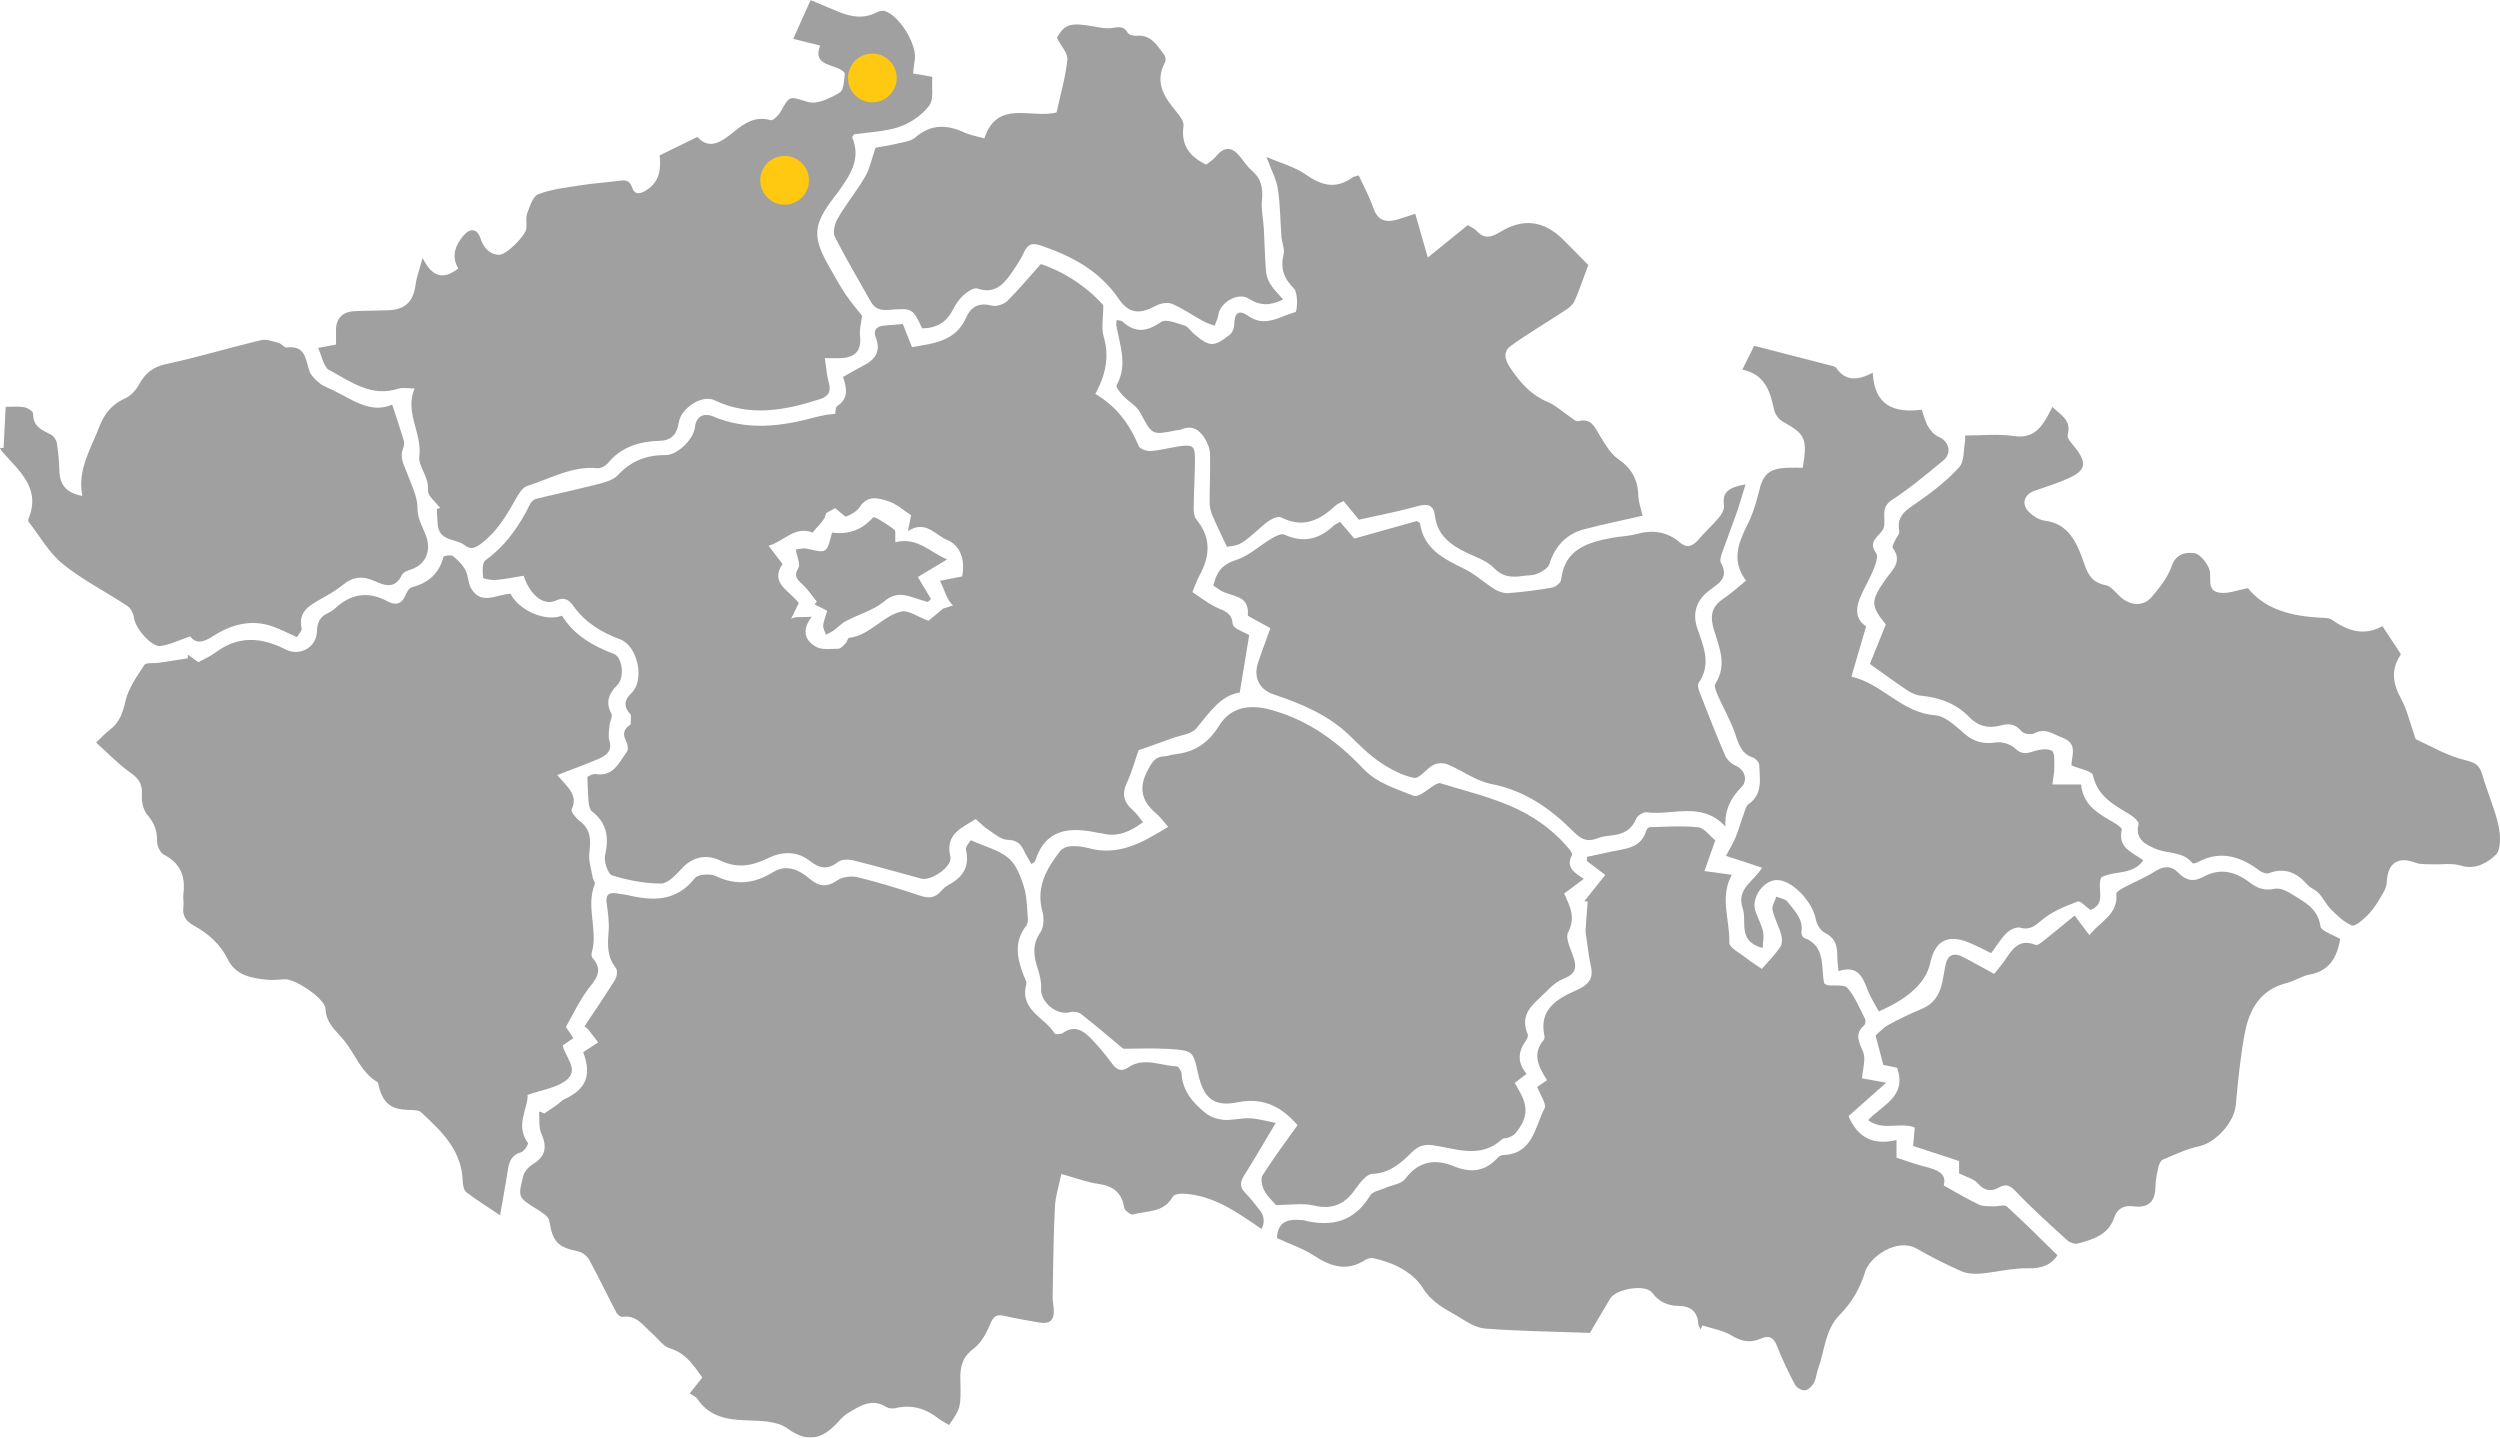 <svg width="513" height="295" viewBox="0 0 513 295" fill="none" xmlns="http://www.w3.org/2000/svg">
<g opacity="0.6" clip-path="url(#clip0_204_85)">
<path d="M255.532 244.786C254.397 243.632 254.419 242.606 255.252 241.285C257.363 237.912 259.361 234.472 261.783 230.423C260.103 230.104 258.317 229.573 256.5 229.474C254.73 229.375 252.921 229.914 251.158 229.793C249.894 229.702 248.456 229.254 247.487 228.479C244.876 226.398 242.659 223.96 242.455 220.291C242.424 219.759 241.804 218.825 241.441 218.81C238.141 218.711 234.774 216.843 231.535 219.022C230.165 219.942 229.204 219.623 228.235 218.309C226.949 216.562 225.571 214.86 224.058 213.296C222.446 211.632 220.667 210.181 218.155 211.936C217.723 212.24 216.566 212.301 216.414 212.065C214.386 208.761 209.164 207.288 210.602 201.948C210.746 201.424 210.262 200.71 210.027 200.102C208.703 196.646 208.014 193.236 210.572 189.97C210.875 189.583 210.958 188.914 210.913 188.398C210.716 186.225 210.738 183.969 210.095 181.926C209.429 179.822 208.529 177.399 206.939 176.078C204.942 174.414 202.134 173.731 199.198 172.409C199.001 172.774 198.063 173.716 198.221 174.399C199.031 177.931 197.51 180.065 194.574 181.622C194.006 181.926 193.507 182.42 193.068 182.906C191.842 184.288 190.533 184.372 188.792 183.787C184.6 182.374 180.354 181.083 176.056 180.027C174.754 179.708 172.907 179.898 171.848 180.627C169.676 182.131 168.049 181.957 166.127 180.316C163.94 178.448 161.374 177.278 158.605 178.979C154.79 181.326 151.082 181.774 146.928 179.784C145.755 179.222 143.227 179.374 142.584 180.195C138.8 184.995 134.04 184.926 128.863 183.696C128.129 183.521 127.373 183.468 126.631 183.331C124.837 183.02 124.224 183.696 124.504 185.534C124.784 187.38 125.034 189.294 124.89 191.14C124.671 193.828 124.55 196.335 126.381 198.629C126.76 199.107 126.601 200.414 126.207 201.044C124.202 204.287 122.037 207.432 119.926 210.614C120.153 210.774 120.38 210.933 120.599 211.1C121.281 211.989 121.962 212.878 122.741 213.888C121.659 214.594 120.652 215.255 119.676 215.901C121.447 220.686 120.282 223.496 115.832 225.547C115.264 225.805 114.825 226.345 114.296 226.717C113.44 227.324 112.57 227.902 111.7 228.486C111.337 228.342 110.981 228.198 110.618 228.061C110.746 229.588 110.504 231.282 111.087 232.611C112.351 235.474 111.904 237.35 109.286 238.93C108.453 239.431 107.613 240.404 107.379 241.315C106.228 245.736 106.327 245.721 110.239 248.166C111.2 248.766 112.563 249.594 112.706 250.483C113.41 254.805 114.379 255.898 118.7 256.802C119.532 256.977 120.494 257.752 120.91 258.511C122.847 262.066 124.588 265.719 126.464 269.312C126.684 269.737 127.342 270.277 127.713 270.216C130.559 269.768 131.913 271.948 133.654 273.459C134.933 274.568 136.03 276.254 137.506 276.695C140.828 277.697 142.349 280.249 144.112 282.665C143.257 283.743 142.523 284.678 141.539 285.923C142.152 286.349 142.773 286.577 143.068 287.025C145.49 290.648 149.054 291.316 153.095 291.453C155.979 291.544 159.46 291.567 161.579 293.116C166.18 296.489 169.214 294.932 172.332 291.407C172.832 290.845 173.415 290.313 174.05 289.934C176.464 288.506 178.841 286.842 181.822 288.696C182.322 289.007 183.131 289.098 183.722 288.954C187.105 288.134 190.003 289.045 192.667 291.141C193.302 291.643 194.059 291.992 194.748 292.41C197.109 288.961 197.223 288.961 197.064 282.931C196.996 280.265 197.593 278.373 199.856 276.672C201.377 275.533 202.429 273.52 203.193 271.689C203.837 270.14 204.457 269.623 206.084 270.011C208.377 270.558 210.716 270.915 213.039 271.348C215.43 271.796 216.376 270.975 216.225 268.56C216.172 267.717 215.983 266.874 215.998 266.038C216.119 259.916 216.165 253.787 216.467 247.665C216.573 245.455 217.307 243.267 217.784 240.905C220.841 241.748 223.081 242.614 225.397 242.941C228.402 243.358 230.165 244.688 230.679 247.779C230.778 248.371 231.996 249.336 232.443 249.214C235.326 248.417 238.815 248.911 240.646 245.553C240.903 245.083 242.099 244.908 242.841 244.946C249.129 245.272 253.95 248.842 258.869 252.192C259.58 250.799 259.439 249.485 258.445 248.25C257.492 247.073 256.591 245.85 255.532 244.771V244.786Z" fill="#606060"/>
<path d="M108.325 234.548C105.638 230.849 108.415 227.355 108.257 224.674C111.253 223.626 113.985 223.261 115.968 221.841C119.147 219.562 115.915 216.972 115.476 214.519C116.218 214.01 116.891 213.539 117.656 213.015C117.02 212.073 116.468 211.245 116.119 210.729C117.678 208.002 118.874 205.381 120.554 203.141C122.143 201.029 123.96 199.275 121.621 196.624C121.409 196.381 121.326 195.857 121.417 195.538C122.787 190.889 120.145 186.051 122.06 181.418C122.189 181.099 121.72 180.575 121.636 180.126C121.349 178.433 120.736 176.678 120.932 175.03C121.243 172.447 121.303 170.222 118.965 168.475C118.201 167.905 117.096 166.546 117.3 166.098C118.708 163.067 116.437 161.563 114.356 159.034C117.376 157.864 120.085 156.884 122.741 155.753C124.33 155.077 125.685 154.188 125.042 151.955C124.769 150.998 124.981 149.874 125.072 148.833C125.14 148.028 125.761 147.025 125.466 146.471C124.187 144.063 124.906 142.354 126.684 140.546C128.243 138.967 127.706 134.842 125.957 134.181C121.629 132.541 117.769 130.323 115.317 126.343C111.904 127.657 106.455 125.249 104.768 121.839C101.847 121.968 98.782 124.269 96.686 120.768C96.027 119.667 96.126 118.117 95.505 116.978C94.9 115.861 93.923 114.881 92.917 114.099C92.523 113.795 91.055 114.046 90.995 114.281C90.094 117.722 87.884 119.621 84.524 120.494C83.949 120.646 83.442 121.565 83.154 122.241C82.352 124.102 81.035 124.209 79.522 123.396C75.556 121.254 72.007 121.808 68.746 124.847C68.337 125.226 67.837 125.553 67.33 125.781C65.681 126.525 65.09 127.695 65.037 129.571C64.947 132.867 61.511 134.751 58.582 133.255C53.701 130.764 48.964 130.376 44.309 133.832C43.197 134.66 41.895 135.222 40.715 135.883C39.905 135.306 39.216 134.819 38.535 134.333C38.535 134.584 38.535 134.842 38.543 135.093C36.53 135.404 34.509 135.716 32.496 136.012C31.505 136.156 29.969 135.913 29.613 136.46C28.084 138.784 26.366 141.207 25.753 143.835C25.186 146.266 24.543 148.256 22.529 149.752C21.637 150.413 20.895 151.271 19.73 152.38C22.174 154.56 24.316 156.839 26.82 158.593C28.606 159.839 29.257 161.047 29.106 163.196C29.008 164.533 29.424 166.257 30.264 167.237C31.671 168.87 32.269 170.48 32.231 172.614C32.216 173.549 32.859 174.977 33.616 175.364C37.029 177.126 38.104 179.838 37.627 183.461C37.514 184.296 37.763 185.185 37.635 186.013C37.362 187.881 38.134 189.028 39.731 189.909C42.667 191.535 45.172 193.669 46.686 196.76C48.404 200.27 51.688 200.725 55.003 201.059C56.123 201.173 57.265 200.984 58.401 200.938C60.603 200.854 66.702 204.903 66.793 207.007C66.922 210.068 69.01 211.511 70.653 213.554C72.9 216.357 74.081 220.003 77.388 222.008C77.691 222.19 77.698 222.874 77.834 223.329C78.788 226.504 80.385 227.659 83.79 227.758C84.691 227.78 85.886 227.735 86.446 228.259C90.601 232.14 94.778 236.052 94.945 242.394C94.968 243.176 95.195 244.262 95.724 244.673C97.783 246.252 100 247.62 102.619 249.374C103.216 245.933 103.754 243.078 104.185 240.214C104.45 238.429 104.927 237.001 106.947 236.424C107.568 236.249 108.476 234.768 108.332 234.563L108.325 234.548Z" fill="#606060"/>
<path d="M409.058 247.544C408.044 247.49 406.916 247.589 406.054 247.179C403.776 246.1 401.611 244.786 398.857 243.267C399.545 240.708 397.381 240.001 394.944 239.386C392.961 238.877 391.032 238.156 389.162 237.556V233.932C384.448 235.079 381.178 233.462 379.324 229.026C381.693 226.922 384.092 224.795 387.043 222.175C384.66 221.742 383.237 221.484 382.087 221.271C382.223 219.319 382.912 217.336 382.321 215.878C381.489 213.835 380.467 212.217 382.526 210.402C382.783 210.174 382.881 209.43 382.715 209.103C381.602 206.915 380.656 204.561 379.105 202.73C378.454 201.963 376.464 202.343 375.087 202.168C374.829 202.138 374.595 201.94 374.33 201.811C374.262 201.416 374.178 201.044 374.141 200.68C373.8 197.467 374.186 193.92 370.19 192.446C369.895 192.34 369.592 191.641 369.645 191.276C370.077 188.55 368.2 186.879 366.807 185.048C366.353 184.456 365.294 184.327 364.507 183.985C364.219 184.896 363.546 185.891 363.72 186.696C364.098 188.436 365.014 190.053 365.498 191.785C365.718 192.575 365.733 193.722 365.309 194.337C364.212 195.932 362.812 197.322 361.525 198.819C360.322 197.998 359.346 197.406 358.468 196.7C357.166 195.651 354.828 194.482 354.858 193.418C354.994 188.8 352.815 184.045 355.38 179.519C353.534 179.268 351.702 179.01 349.75 178.744C350.537 176.518 351.218 174.582 351.975 172.432C350.787 171.475 349.704 169.895 348.471 169.758C345.202 169.401 341.864 169.66 338.557 169.728C338.292 169.728 337.899 170.153 337.808 170.457C336.718 174.141 333.472 174.133 330.581 174.756C328.931 175.113 327.289 175.47 325.639 175.827C325.639 176.116 325.639 176.404 325.632 176.693C326.857 177.62 328.083 178.546 329.4 179.541C327.887 181.44 326.487 183.187 325.087 184.942C325.321 184.965 325.563 184.98 325.798 185.003C325.647 186.939 325.473 188.869 325.367 190.805C325.336 191.443 325.473 192.097 325.571 192.742C325.851 194.603 326.048 196.487 326.456 198.317C327.039 200.953 325.843 202.123 323.528 203.163C319.608 204.933 315.718 207.029 316.921 212.574C316.974 212.825 316.921 213.204 316.762 213.394C314.295 216.311 315.771 218.985 317.451 221.658C316.618 222.228 315.945 222.691 315.438 223.041C316.036 224.658 317.413 226.534 316.936 227.446C314.938 231.297 314.56 236.842 308.392 237.016C307.976 237.031 307.492 237.381 307.181 237.715C304.601 240.457 301.748 240.715 298.304 239.302C294.521 237.753 291.092 238.231 288.361 241.893C287.566 242.956 285.629 243.153 284.236 243.776C283.177 244.247 281.663 244.483 281.164 245.31C277.894 250.741 273.187 251.843 267.459 250.392C267.277 250.346 267.08 250.369 266.891 250.354C263.561 250.02 262.138 251.288 262.04 254.06C264.772 255.329 267.451 256.21 269.721 257.706C273.149 259.97 276.441 260.912 280.15 258.549C280.581 258.276 281.224 258.063 281.701 258.162C285.818 259.02 289.867 260.98 291.932 264.261C293.802 267.231 296.299 268.454 298.88 269.965C300.726 271.051 302.701 272.457 304.707 272.616C311.714 273.163 318.76 273.239 326.252 273.505C327.637 271.165 329.007 268.826 330.392 266.487C331.602 264.451 337.672 263.433 339.041 265.279C340.457 267.193 342.25 267.93 344.354 267.96C347.01 267.998 348.342 269.16 348.516 271.788C348.539 272.122 348.811 272.441 348.97 272.768C349.099 272.502 349.22 272.244 349.349 271.978C351.339 272.631 353.519 272.966 355.274 274.021C357.333 275.259 359.179 275.647 361.359 274.675C362.918 273.976 363.917 274.371 364.605 276.118C365.672 278.844 366.944 281.51 368.306 284.1C368.631 284.723 369.706 285.361 370.364 285.293C371.045 285.225 371.863 284.427 372.233 283.736C372.718 282.847 372.741 281.723 373.104 280.751C374.466 277.075 374.474 272.905 377.485 269.829C379.93 267.337 381.663 264.466 382.73 260.95C383.646 257.911 389.299 253.886 393.385 256.256C396.322 257.957 399.379 259.484 402.489 260.858C403.662 261.375 405.153 261.451 406.462 261.337C409.709 261.056 412.948 260.175 416.164 260.258C418.934 260.334 420.856 259.59 422.196 257.585C418.707 254.182 415.339 250.787 411.805 247.574C411.298 247.111 409.981 247.589 409.05 247.544H409.058Z" fill="#606060"/>
<path d="M269.554 247.362C273.285 248.258 275.836 247.194 278 244.179C278.954 242.85 280.338 240.936 281.587 240.883C285.22 240.738 287.49 238.634 289.76 236.401C291.032 235.148 292.28 234.753 294.028 235.004C298.834 235.702 303.798 237.852 308.233 233.773C308.536 233.5 309.156 233.606 309.58 233.424C310.072 233.211 310.624 232.968 310.95 232.573C313.553 229.406 313.682 227.089 311.533 223.466C311.298 223.071 311.078 222.669 310.821 222.213C311.616 221.613 312.342 221.058 313.258 220.352C311.343 218.081 311.449 215.833 313.099 213.569C313.356 213.212 313.629 212.59 313.493 212.255C312.183 209.02 313.319 207.151 315.914 204.804C317.519 203.353 318.843 201.591 320.939 200.786C322.695 200.11 323.588 199.092 323.088 197.148C322.581 195.158 321.083 192.651 321.787 191.292C323.391 188.2 322.12 185.907 320.969 183.355C322.301 182.352 323.535 181.433 324.988 180.339C322.998 179.048 321.265 177.939 322.551 175.486C322.665 175.265 322.415 174.749 322.195 174.483C318.729 170.184 314.264 167.138 309.262 165.095C304.797 163.272 300.067 162.125 295.451 160.682C294.49 160.796 293.446 161.768 292.273 162.551C291.629 162.984 290.608 163.523 290.055 163.295C286.43 161.799 282.601 160.773 279.71 157.712C274.39 152.084 268.283 147.648 260.594 145.605C256.296 144.458 252.489 145.134 250.151 148.924C247.979 152.449 245.111 154.363 241.092 154.773C240.343 154.849 239.617 155.168 238.867 155.198C236.968 155.282 236.347 156.497 235.515 158.054C233.593 161.639 234.221 164.396 237.233 166.91C238.148 167.67 238.837 168.695 239.692 169.668C234.531 172.858 229.521 175.774 223.248 174.012C222.082 173.686 220.803 173.579 219.6 173.648C218.889 173.686 217.98 174.081 217.557 174.627C214.711 178.273 212.532 182.101 213.917 187.099C214.28 188.413 214.189 190.327 213.455 191.383C211.699 193.927 212.138 196.29 212.978 198.887C213.387 200.148 213.712 201.538 213.629 202.845C213.455 205.64 216.86 208.45 219.577 207.698C220.258 207.508 221.303 207.66 221.848 208.085C224.784 210.379 227.614 212.81 230.497 215.202C233.555 215.202 236.673 215.05 239.768 215.24C244.831 215.544 244.823 215.643 245.89 220.466C246.98 225.388 249.129 227.18 254.018 226.185C259.603 225.046 263.334 227.522 266.255 230.887C263.735 234.442 261.26 237.73 259.066 241.194C258.627 241.893 258.96 243.419 259.429 244.285C260.125 245.569 261.268 246.617 261.82 247.27C264.794 247.27 267.284 246.83 269.547 247.369L269.554 247.362Z" fill="#606060"/>
<path d="M509.33 158.882C508.755 156.846 507.695 156.429 505.675 155.935C502.262 155.107 499.098 153.254 495.859 151.757C495.549 151.613 495.466 150.937 495.314 150.497C494.459 148.104 493.892 145.56 492.688 143.364C491.008 140.281 490.562 137.425 492.59 134.409C492.666 134.295 492.56 134.06 492.567 134.09C491.334 132.214 490.199 130.49 488.874 128.485C485.257 130.513 481.844 129.579 478.567 127.201C477.954 126.753 476.932 126.799 476.092 126.753C470.243 126.427 464.824 125.097 461.267 120.692C459.156 121.079 457.325 121.839 455.599 121.641C452.504 121.284 454.017 118.391 453.306 116.682C452.754 115.36 451.384 113.643 450.218 113.499C448.523 113.302 446.503 113.583 445.625 116.18C444.853 118.474 443.173 120.555 441.569 122.454C439.904 124.429 437.399 124.361 435.34 122.682C434.243 121.786 433.274 120.282 432.071 120.069C428.484 119.439 428.09 116.621 427.084 114C425.729 110.491 423.936 107.385 419.577 106.845C418.396 106.701 417.117 105.858 416.262 104.969C414.718 103.367 415.399 101.43 417.48 100.708C419.879 99.88 422.316 99.113 424.624 98.065C427.992 96.531 428.234 94.996 425.934 92.004C425.26 91.13 424.095 89.961 424.291 89.224C425.109 86.148 422.846 85.183 421.166 83.512C420.682 84.416 420.341 85.085 419.97 85.738C418.479 88.358 416.693 89.991 413.205 89.475C409.943 88.989 406.56 89.368 403.231 89.368C403.238 89.695 403.253 90.014 403.261 90.341C402.89 92.224 403.125 94.67 402.02 95.878C399.5 98.642 396.465 101.012 393.362 103.139C391.152 104.65 389.117 105.835 389.73 109.018C389.843 109.595 389.109 110.317 388.822 110.993C388.617 111.471 388.216 112.215 388.398 112.466C390.494 115.238 388.246 116.978 386.922 118.884C383.819 123.358 383.812 124.216 386.967 128.143C385.779 131.098 384.637 133.923 383.698 136.247C386.657 138.344 388.981 140.068 391.395 141.663C392.219 142.21 393.241 142.673 394.21 142.764C398.001 143.121 401.369 144.337 404.063 147.124C405.872 149 408.021 149.555 410.511 148.871C412.168 148.415 413.545 148.522 414.794 150.041C415.24 150.588 416.792 150.838 417.45 150.481C419.728 149.251 421.302 150.671 423.217 151.385C426.229 152.517 425.245 154.697 425.071 156.755C425.048 157.013 425.109 157.287 425.094 157.074C426.781 157.803 429.271 158.191 429.468 159.079C430.436 163.523 433.895 165.194 437.179 167.222C437.891 167.662 438.965 168.657 438.837 169.128C438.012 172.288 440.464 173.374 442.325 174.172C444.8 175.227 447.918 174.65 449.916 177.126C450.022 177.255 450.65 177.088 450.96 176.921C455.667 174.384 459.799 175.751 463.749 178.706C464.226 179.063 465.089 179.352 465.581 179.169C468.896 177.924 471.347 179.109 473.527 181.585C474.132 182.276 475.177 182.58 475.79 183.263C476.736 184.312 477.371 185.664 478.37 186.651C479.634 187.904 480.996 189.241 482.586 189.902C483.229 190.168 484.697 188.876 485.567 188.056C486.521 187.16 487.33 186.066 488.004 184.934C488.746 183.696 489.729 182.337 489.775 181.008C489.904 177.157 492.045 175.63 495.632 177.02C496.692 177.43 497.978 177.301 499.166 177.354C501.104 177.438 503.17 177.065 504.948 177.62C507.983 178.562 510.42 176.997 512.115 175.432C513.242 174.392 513.129 171.346 512.69 169.394C511.895 165.809 510.336 162.406 509.33 158.852V158.882Z" fill="#606060"/>
<path d="M67.557 75.932C71.939 78.302 76.222 81.575 81.8 79.745C82.609 79.479 83.578 79.707 85.069 79.707C82.973 84.728 86.696 88.867 86.037 93.728C85.78 95.619 88.088 97.89 87.823 100.632C87.718 101.749 89.451 103.048 90.344 104.263C90.109 104.309 89.874 104.362 89.64 104.407C89.708 105.547 89.723 106.686 89.852 107.818C90.23 111.129 93.552 110.476 95.353 111.881C96.496 112.778 97.374 112.542 98.577 111.661C101.824 109.284 103.799 106.018 105.706 102.615C106.327 101.513 107.136 100.055 108.173 99.728C112.895 98.232 117.345 95.581 122.59 96.075C123.271 96.136 124.254 95.635 124.709 95.08C127.516 91.617 131.308 90.568 135.5 90.447C137.937 90.379 138.989 88.814 139.284 86.718C139.693 83.816 144.006 80.892 146.587 82.122C153.89 85.601 161.087 84.219 168.283 81.894C169.759 81.416 170.629 80.504 170.1 78.659C169.646 77.087 169.555 75.415 169.252 73.486C170.69 73.486 171.719 73.539 172.741 73.479C175.7 73.289 176.797 71.77 176.472 68.853C176.335 67.638 176.706 66.369 176.888 64.774C175.942 63.559 174.633 62.055 173.52 60.414C172.355 58.69 171.379 56.845 170.334 55.044C166.626 48.687 166.77 46.188 171.174 40.454C171.401 40.15 171.651 39.861 171.871 39.55C174.292 36.139 176.797 32.759 174.875 28.187C174.837 28.088 175.049 27.883 175.246 27.564C178.288 27.108 181.595 27.04 184.569 26.022C186.87 25.232 189.231 23.599 190.669 21.67C191.668 20.341 191.145 17.857 191.312 15.761C189.988 15.533 188.807 15.328 187.354 15.077C187.49 13.945 187.566 13.095 187.71 12.259C188.239 9.16 184.456 3.008 181.474 2.256C180.99 2.134 180.331 2.309 179.854 2.552C177.175 3.95 174.565 3.449 171.961 2.378C170.16 1.633 168.359 0.874 166.339 0.023C165.135 2.704 163.993 5.241 162.767 7.975C164.742 8.469 166.346 8.872 168.283 9.35C166.989 12.783 169.6 13.095 171.704 13.915C172.34 14.158 173.376 14.758 173.346 15.115C173.225 16.475 173.142 18.518 172.302 19.004C170.372 20.12 167.716 21.473 165.869 20.941C161.987 19.824 162.169 19.376 160.178 22.923C159.747 23.69 158.612 24.807 158.135 24.663C155.032 23.736 152.732 25.285 150.643 27.002C148.017 29.151 145.588 30.845 143.106 28.096C140.343 29.448 137.975 30.61 135.364 31.886C135.621 34.438 135.5 37.225 132.647 39.018C131.406 39.8 130.256 40.097 129.703 38.456C129.151 36.808 128.099 36.944 126.805 37.119C124.201 37.469 121.568 37.636 118.972 38.046C116.096 38.502 113.122 38.828 110.443 39.861C109.339 40.286 108.718 42.337 108.181 43.773C107.84 44.699 108.097 45.839 108.014 46.879C107.908 48.254 103.943 52.34 102.414 52.287C100.325 52.211 99.205 50.753 98.539 48.778C97.911 46.925 96.466 46.765 95.195 48.246C93.409 50.32 92.553 52.584 94.037 55.082C91.078 57.384 88.777 57.065 86.719 52.933C86.053 55.401 85.478 56.852 85.288 58.356C84.834 61.842 83.215 63.521 79.772 63.658C77.41 63.756 75.049 63.734 72.688 63.855C70.13 63.984 68.829 65.519 68.95 68.078C68.987 68.906 68.95 69.742 68.95 70.706C67.792 70.927 66.74 71.124 65.279 71.397C66.089 73.122 66.399 75.34 67.557 75.962V75.932Z" fill="#606060"/>
<path d="M358.293 119.12C356.666 120.441 355.281 121.763 353.715 122.796C351.165 124.474 350.832 126.426 351.725 129.328C352.807 132.837 354.434 136.506 352.012 140.265C351.672 140.789 352.201 142.02 352.549 142.825C353.722 145.506 355.251 148.058 356.144 150.823C356.825 152.919 357.431 154.681 359.709 155.449C360.269 155.639 360.995 156.459 361.003 156.998C361.078 159.846 361.79 162.892 358.823 165.004C358.195 165.452 357.998 166.568 357.688 167.411C357.151 168.862 356.75 170.374 356.152 171.802C355.614 173.07 354.888 174.263 354.169 175.63C356.78 176.48 359.065 177.225 361.547 178.038C359.966 180.901 356.22 182.268 357.605 186.393C358.536 189.172 356.432 193.13 361.691 194.535C361.737 193.342 362.017 192.173 361.774 191.117C361.441 189.659 360.647 188.307 360.185 186.863C359.323 184.175 361.888 180.605 364.635 180.582C367.715 180.559 371.945 185.003 372.604 188.648C372.785 189.659 373.55 190.935 374.405 191.368C376.41 192.37 377.031 193.859 377.008 195.91C377.001 196.912 377.152 197.915 377.258 199.282C381.208 197.968 382.238 200.49 383.267 203.201C383.85 204.728 384.78 206.118 385.537 207.531C391.722 204.857 395.239 201.543 396.087 197.588C397.055 193.046 399.681 191.633 404.002 193.403C405.546 194.034 407.014 194.839 408.588 195.591C409.686 194.117 410.571 192.621 411.767 191.444C412.44 190.783 413.757 190.137 414.552 190.357C416.648 190.935 417.639 189.909 419.123 188.686C421.173 187.008 423.807 185.944 426.327 185.003C426.902 184.782 428.053 186.104 428.953 186.727C432.389 185.405 430.171 182.2 431.17 180.05C433.804 178.562 437.573 179.701 439.813 176.534C437.489 174.878 434.5 173.928 435.401 170.252C435.492 169.895 434.303 169.105 433.6 168.703C430.542 166.933 427.455 165.232 427.031 160.971H421.136C421.31 159.641 421.552 158.608 421.537 157.583C421.522 156.36 421.696 154.454 421.06 154.074C420.122 153.519 418.457 153.785 417.253 154.18C415.785 154.666 414.809 154.818 413.507 153.58C412.599 152.722 410.866 152.16 409.633 152.342C407.097 152.722 405.122 152.289 403.14 150.588C401.316 149.023 399.182 146.919 397.063 146.767C390.222 146.289 386.347 140.326 379.907 138.845C380.981 135.184 381.927 131.956 382.934 128.515C380.83 127.209 380.716 125.036 381.647 122.758C382.495 120.699 383.668 118.77 384.515 116.704C384.924 115.702 385.439 114.129 384.977 113.499C383.002 110.81 386.127 109.929 386.566 108.159C387.028 106.298 385.772 104.187 388.216 102.599C391.909 100.207 395.299 97.321 398.728 94.525C400.62 92.984 399.969 90.515 397.751 89.611C396.881 89.254 396.117 88.32 395.61 87.462C395.019 86.459 394.77 85.251 394.346 84.074C388.579 84.811 384.614 83.17 384.288 76.486C381.231 78.074 378.719 78.309 376.774 75.476C376.554 75.157 375.941 75.089 375.487 74.967C370.387 73.645 365.286 72.339 359.958 70.964C359.171 72.544 358.437 74.018 357.529 75.841C362.266 76.843 363.258 80.421 364.09 84.226C364.279 85.092 365.059 86.087 365.838 86.52C370.47 89.102 370.924 89.983 369.925 95.984C368.873 95.984 367.753 95.938 366.641 95.991C362.978 96.159 361.774 97.343 360.942 100.845C360.374 103.207 359.633 105.6 358.535 107.757C356.598 111.562 355.319 115.246 358.271 119.112L358.293 119.12Z" fill="#606060"/>
<path d="M262.94 48.55C263.039 49.766 263.652 51.057 263.395 52.166C262.721 55.037 263.395 57.08 265.529 59.222C266.422 60.126 266.195 63.931 265.831 64.03C262.721 64.88 259.618 67.258 256.198 64.865C254.2 63.468 253.314 64.151 253.276 66.513C253.261 67.243 252.921 68.222 252.383 68.648C249.046 71.291 248.236 71.23 244.982 68.488C244.331 67.941 243.817 67.045 243.083 66.817C241.494 66.339 239.254 65.382 238.27 66.065C235.379 68.063 232.965 68.42 230.324 65.974C230.097 65.761 229.65 65.792 229.128 65.663C229.105 66.179 229.014 66.544 229.083 66.878C229.832 70.911 231.429 74.922 229.135 79.023C228.931 79.388 229.817 80.542 230.392 81.15C231.534 82.373 233.214 83.254 233.964 84.659C236.431 89.254 236.31 89.323 241.297 88.312C241.668 88.237 242.076 88.275 242.409 88.123C244.543 87.188 246.064 88.145 247.139 89.839C247.76 90.811 248.267 92.034 248.297 93.158C248.395 96.47 248.199 99.797 248.214 103.116C248.214 104.012 248.441 104.969 248.796 105.797C249.689 107.901 250.711 109.952 251.763 112.185C254.646 111.858 254.608 111.813 259.58 107.468C260.451 106.709 262.153 105.79 262.857 106.154C267.345 108.463 270.765 106.8 274.02 103.769C274.466 103.351 275.109 103.139 275.7 102.812C276.873 104.24 277.947 105.539 278.848 106.64C283.01 105.698 286.983 104.962 290.858 103.868C292.977 103.276 294.172 103.617 294.452 105.85C294.967 109.944 297.79 111.919 301.142 113.507C303.011 114.388 305.161 115.102 306.53 116.53C308.324 118.398 310.178 118.527 312.388 118.193C313.417 118.033 314.537 118.125 315.453 117.73C316.406 117.32 317.647 116.613 317.92 115.762C319.116 112.033 321.424 109.549 325.162 108.577C329.128 107.544 333.154 106.724 337.051 105.828C336.726 104.354 336.211 103.002 336.173 101.635C336.09 98.354 334.766 96.052 332.019 94.169C330.482 93.113 329.446 91.229 328.394 89.581C327.289 87.849 326.676 85.677 323.838 86.436C323.391 86.558 322.71 85.905 322.181 85.548C320.622 84.507 319.214 83.147 317.519 82.449C314.28 81.112 312.108 78.659 310.216 75.955C309.209 74.511 307.976 72.445 310.012 70.98C313.667 68.352 317.564 66.073 321.318 63.589C322.022 63.126 322.778 62.488 323.104 61.743C324.095 59.472 324.897 57.118 325.919 54.391C324.572 53.032 322.68 51.072 320.743 49.15C316.86 45.299 312.607 44.707 307.923 47.555C306.114 48.657 304.608 49.173 302.989 47.365C302.565 46.894 301.891 46.644 301.188 46.196C298.668 48.231 296.148 50.282 292.984 52.842C292.023 49.484 291.236 46.75 290.411 43.864C289.367 44.206 288.141 44.631 286.9 45.003C284.531 45.725 282.745 45.406 281.807 42.671C281.012 40.377 279.832 38.22 278.81 35.995C278.235 36.177 277.826 36.208 277.546 36.413C274.209 38.82 271.273 38.152 268.018 35.858C265.703 34.225 262.774 33.466 259.876 32.212C260.867 34.886 261.911 36.755 262.214 38.745C262.713 41.973 262.698 45.277 262.956 48.543L262.94 48.55Z" fill="#606060"/>
<path d="M330.679 110.385C325.684 111.342 321.045 112.716 320.341 118.983C320.273 119.59 319.213 120.441 318.51 120.57C315.536 121.094 312.531 121.474 309.527 121.71C308.611 121.778 307.536 121.428 306.742 120.935C304.6 119.606 302.716 117.813 300.476 116.727C296.253 114.676 292.159 112.678 291.364 107.346C291.357 107.286 291.221 107.24 290.744 106.914C286.725 108.038 282.404 109.253 277.909 110.514C277.069 109.526 276.093 108.379 274.973 107.065C274.345 107.453 273.898 107.643 273.565 107.954C270.598 110.726 267.367 111.448 263.561 109.701C262.925 109.412 261.706 110.043 260.912 110.514C258.445 111.972 256.227 114.114 253.594 114.934C250.665 115.846 249.575 117.54 248.978 120.183C249.568 120.57 250.029 120.882 250.506 121.178C252.64 122.507 256.432 121.983 256.053 126.198C256.031 126.457 256.924 126.821 257.408 127.102C258.467 127.702 259.542 128.272 260.692 128.902C259.822 131.318 258.944 133.604 258.172 135.928C257.158 138.966 258.354 141.473 261.358 142.491C267.019 144.405 272.483 146.645 276.895 150.891C278.87 152.79 280.807 154.795 283.063 156.322C285.212 157.78 287.656 159.125 290.146 159.611C291.258 159.831 292.726 157.682 294.195 156.93C294.982 156.527 296.253 156.519 297.078 156.869C300.09 158.122 302.882 160.256 305.985 160.864C312.819 162.193 318.109 165.869 322.808 170.594C324.337 172.128 325.623 172.865 327.682 172.06C328.552 171.718 329.506 171.551 330.444 171.46C332.835 171.239 334.742 170.472 335.741 167.989C335.999 167.343 337.217 166.599 337.891 166.682C343.233 167.381 349.212 164.35 354.04 169.591C353.911 166.166 355.122 163.735 357.4 161.457C358.467 160.393 358.407 158.077 356.061 157.074C355.221 156.717 354.35 155.859 353.987 155.008C352.163 150.777 350.483 146.486 348.811 142.194C348.561 141.556 348.258 140.569 348.553 140.144C351.172 136.376 349.636 132.768 348.342 129.115C347.244 126.016 347.986 123.426 350.415 121.421C352.247 119.909 355.016 118.823 353.132 115.504C352.867 115.041 353.117 114.167 353.329 113.56C354.29 110.818 355.357 108.114 356.318 105.364C356.961 103.518 357.491 101.627 358.187 99.394C355.115 99.979 353.298 100.716 353.76 103.716C353.874 104.475 353.306 105.508 352.754 106.169C351.422 107.764 349.848 109.154 348.508 110.742C347.335 112.124 346.147 112.549 344.686 111.296C342.007 109.002 339.026 108.691 335.719 109.602C334.092 110.05 332.351 110.058 330.686 110.377L330.679 110.385Z" fill="#606060"/>
<path d="M476.145 190.031C475.623 186.377 472.884 185.132 470.409 183.552C469.35 182.876 467.874 182.147 466.792 182.375C464.695 182.823 463.189 182.291 461.6 181.061C458.717 178.828 455.523 178.053 452.156 179.914C450.112 181.045 448.546 180.704 446.964 179.063C445.519 177.567 443.937 177.696 442.144 178.843C440.138 180.126 437.883 181.015 435.772 182.147C435.181 182.458 434.235 183.051 434.273 183.438C434.659 187.676 430.989 189.028 428.741 191.892C427.735 190.555 426.895 189.438 425.714 187.874C423.345 189.803 421.446 191.39 419.493 192.925C418.949 193.35 418.101 194.064 417.7 193.897C414.332 192.515 412.925 194.778 411.411 197.026C410.738 198.029 409.92 198.933 409.201 199.844C406.939 198.614 404.895 197.444 402.799 196.373C400.794 195.348 399.56 196.001 399.174 198.249C399 199.275 398.803 200.3 398.607 201.318C398.115 203.855 396.995 205.89 394.452 206.969C392.106 207.964 389.79 209.042 387.565 210.273C386.4 210.918 385.469 211.974 384.864 212.483C385.492 214.86 385.953 216.607 386.468 218.529C387.316 218.704 388.481 218.939 389.283 219.106C391.372 225.016 386.271 226.709 383.335 229.854C386.43 232.163 389.851 230.15 392.908 231.365C392.802 232.565 392.696 233.773 392.568 235.148C395.678 236.166 398.788 237.191 402.012 238.247V240.784C403.473 241.521 404.971 241.862 405.811 242.797C407.204 244.346 408.498 244.619 410.231 243.655C411.54 242.918 412.38 243.154 413.56 244.392C416.928 247.939 420.583 251.212 424.201 254.516C424.715 254.987 425.744 255.344 426.373 255.17C429.468 254.326 432.623 253.43 433.819 249.876C434.47 247.931 435.9 247.293 437.769 247.536C440.88 247.939 442.257 246.571 442.303 243.495C442.325 242.181 442.598 240.86 442.885 239.568C443.014 238.984 443.332 238.171 443.778 237.981C446.2 236.948 448.622 235.771 451.172 235.239C454.615 234.517 458.467 230.34 458.785 226.77C459.239 221.795 459.716 216.797 460.654 211.898C461.578 207.068 463.871 203.065 469.191 201.728C470.825 201.318 472.324 200.277 473.958 199.973C478.083 199.214 479.566 196.366 480.209 192.689C478.786 191.816 476.282 191.087 476.13 190.023L476.145 190.031Z" fill="#606060"/>
<path d="M27.509 126.821C27.721 128.804 31.02 132.807 32.935 132.556C34.925 132.29 36.825 131.326 39.027 130.574C40.177 132.153 41.721 131.827 43.56 130.634C47.412 128.135 51.567 126.951 56.107 128.606C57.681 129.184 59.18 129.958 60.928 130.741C61.253 130.156 62.002 129.45 61.889 128.925C61.163 125.523 63.463 124.269 65.794 122.933C67.353 122.044 68.957 121.178 70.327 120.039C72.393 118.322 74.466 118.125 76.843 119.226C78.984 120.213 81.096 120.889 82.481 117.958C82.738 117.411 83.669 117.092 84.35 116.856C87.4 115.793 88.512 113.066 87.445 110.036C86.779 108.144 85.644 106.572 85.667 104.134C85.689 102.045 84.395 99.379 83.54 97.093C82.859 95.293 81.951 93.903 82.731 91.966C82.927 91.48 82.988 90.819 82.836 90.325C82.14 87.993 81.346 85.692 80.475 83.026C76.109 84.948 72.325 82.039 68.314 80.056C67.383 79.593 66.339 79.266 65.559 78.621C64.697 77.899 63.72 76.988 63.425 75.97C62.706 73.509 62.525 70.828 58.839 71.306C58.332 71.375 57.765 70.516 57.152 70.357C55.971 70.045 54.647 69.537 53.549 69.802C47.064 71.352 40.662 73.289 34.153 74.686C31.444 75.271 29.832 76.517 28.568 78.841C27.94 79.988 26.896 81.196 25.746 81.712C23.052 82.912 21.462 84.773 20.41 87.507C18.64 92.118 15.832 96.402 16.891 101.764C13.569 101.141 12.26 99.44 12.184 96.607C12.131 94.723 11.972 92.832 11.677 90.971C11.571 90.325 11.057 89.49 10.497 89.209C8.627 88.275 6.743 87.545 6.804 84.872C6.811 84.424 5.623 83.656 4.912 83.55C3.451 83.345 1.945 83.489 1.158 83.489C1.007 86.49 0.878 89.209 0.742 91.928C0.485 91.928 0.235 91.92 -0.022 91.913C0.121 92.148 0.235 92.414 0.416 92.627C3.837 96.614 8.506 100.116 5.827 106.504C5.759 106.656 5.774 106.937 5.865 107.058C8.158 109.998 10.05 113.438 12.873 115.725C16.952 119.021 21.742 121.429 26.139 124.345C26.843 124.809 27.395 125.933 27.494 126.814L27.509 126.821Z" fill="#606060"/>
<path d="M184.122 29.471C182.412 29.866 180.664 30.124 179.672 30.306C178.84 32.699 178.469 34.643 177.531 36.253C175.82 39.185 173.649 41.843 171.931 44.768C171.31 45.824 170.833 47.608 171.303 48.55C173.573 53.085 176.191 57.437 178.666 61.865C179.513 63.392 180.694 63.734 182.42 63.589C187.278 63.187 187.286 63.285 189.238 67.387C192.242 67.341 194.248 66.096 195.527 63.567C196.072 62.48 196.791 61.402 197.684 60.597C198.471 59.89 199.833 58.949 200.559 59.199C204.01 60.399 205.842 58.462 207.514 56.077C208.49 54.688 209.436 53.244 210.148 51.71C210.98 49.91 212.002 49.834 213.75 50.442C220.023 52.614 225.608 55.553 229.536 61.288C231.708 64.463 233.903 64.501 237.164 62.754C238.11 62.245 239.594 61.964 240.509 62.351C242.711 63.285 244.709 64.698 246.821 65.86C247.577 66.278 248.425 66.521 249.235 66.84C249.5 66.096 249.908 65.374 250.007 64.607C250.347 62.032 254.101 59.883 256.243 61.28C258.551 62.792 260.715 62.754 263.303 61.455C262.342 60.331 261.381 59.427 260.7 58.341C260.2 57.551 259.86 56.548 259.784 55.614C259.55 52.728 259.504 49.826 259.338 46.932C259.224 44.973 258.763 42.998 258.952 41.076C259.201 38.631 258.823 36.656 256.893 35.015C256.046 34.294 255.38 33.329 254.691 32.425C253.064 30.283 251.422 29.736 249.5 32.121C248.932 32.828 248.085 33.306 247.494 33.785C244.081 32.114 242.288 29.736 242.855 25.832C242.984 24.959 242.106 23.797 241.433 22.976C238.943 19.969 236.846 16.946 239.041 12.821C239.253 12.426 239.192 11.636 238.92 11.279C237.452 9.358 236.226 7.049 233.191 7.337C232.601 7.391 231.647 7.155 231.42 6.737C230.527 5.15 229.317 5.613 227.977 5.773C226.91 5.894 225.783 5.674 224.7 5.476C219.872 4.603 218.472 4.793 216.883 7.77C217.73 9.441 219.161 10.938 219.025 12.259C218.639 15.898 217.594 19.46 216.807 23.068C211.578 24.42 204.608 20.326 201.99 28.407C200.416 27.951 199.091 27.739 197.918 27.2C194.316 25.536 191.016 25.415 187.808 28.217C186.907 29.007 185.386 29.151 184.122 29.448V29.471Z" fill="#606060"/>
<path d="M252.951 128.135C252.8 125.538 251.021 125.355 249.402 124.543C247.752 123.707 246.261 122.545 244.68 121.505C245.209 120.236 245.55 119.135 246.095 118.155C248.32 114.16 248.592 110.332 245.489 106.587C245.028 106.025 244.937 105.022 244.944 104.225C244.982 101.004 245.171 97.784 245.209 94.564C245.24 91.449 244.823 91.13 241.698 91.624C239.836 91.913 237.99 92.422 236.12 92.543C235.296 92.596 233.903 92.133 233.661 91.533C231.822 87.059 229.083 83.36 224.761 80.838C226.873 76.934 227.69 73.243 226.487 69.111C225.949 67.288 226.396 65.177 226.396 62.625C223.006 58.834 218.465 55.827 213.569 54.186C211.139 56.905 209.051 59.442 206.727 61.728C206.009 62.435 204.518 62.951 203.587 62.716C201.052 62.078 199.319 62.769 198.305 65.085C196.125 70.068 191.607 70.478 187.135 71.223C186.476 69.552 185.886 68.07 185.265 66.491C183.934 66.605 182.715 66.719 181.497 66.802C179.93 66.908 179.128 67.751 179.703 69.233C180.846 72.187 179.529 73.843 177.062 75.089C175.7 75.78 174.391 76.57 172.998 77.345C173.664 79.502 174.3 81.689 171.802 83.322C171.47 83.543 171.417 84.363 171.417 84.91L169.661 85.1C168.556 85.335 168.004 85.419 167.466 85.57C160.368 87.515 153.322 88.442 146.208 85.403C144.665 84.743 142.879 85.236 142.606 87.644C142.311 90.227 138.959 93.401 136.56 93.386C132.67 93.356 129.461 94.586 126.752 97.526C125.814 98.543 124.081 98.984 122.635 99.356C118.48 100.427 114.273 101.316 110.095 102.341C109.611 102.463 109.051 102.888 108.832 103.329C106.599 107.886 103.814 111.927 99.614 114.965C98.918 115.466 99.024 117.327 99.137 118.527C99.16 118.785 100.84 119.089 101.725 119.013C103.663 118.846 105.577 118.444 107.454 118.14C108.726 122.074 111.556 124.383 113.993 123.259C115.892 122.378 116.785 123.13 117.716 124.429C120.123 127.794 123.46 129.768 127.259 131.196C130.854 132.548 132.36 139.513 129.613 142.179C128.099 143.653 127.842 144.914 129.469 146.714L129.416 148.643C128.122 149.501 127.652 150.451 128.44 151.97C128.772 152.616 129 153.785 128.651 154.249C127.032 156.413 125.95 159.406 122.264 158.844C121.507 158.73 120.637 159.383 120.524 159.421C120.622 161.548 120.63 163.067 120.781 164.578C120.849 165.247 121.016 166.143 121.47 166.492C124.58 168.893 124.981 171.862 124.156 175.531C123.876 176.784 124.746 179.359 125.624 179.633C128.833 180.635 132.261 181.296 135.614 181.304C137.029 181.304 138.663 179.564 139.836 178.281C142.167 175.729 144.99 175.242 147.798 176.579C151.332 178.265 154.336 177.688 157.658 176.07C160.451 174.711 163.531 174.566 166.202 176.67C168.132 178.197 169.858 178.562 171.969 176.868C172.673 176.306 174.133 176.313 175.132 176.556C179.794 177.711 184.41 179.048 189.042 180.301C191.093 180.855 195.482 177.779 195.02 175.835C193.885 171.118 197.336 169.91 200.212 168.072C201.105 168.839 201.831 169.614 202.686 170.176C203.98 171.019 205.35 172.288 206.72 172.326C208.589 172.379 209.429 173.085 210.118 174.566C210.542 175.486 211.109 176.336 211.654 177.301C212.002 177.027 212.343 176.898 212.411 176.686C214.568 169.88 219.653 169.69 225.359 170.898C225.639 170.959 225.927 170.966 226.199 171.035C229.385 171.824 232.004 170.617 234.546 168.71C233.805 167.814 233.23 166.903 232.458 166.242C230.558 164.609 230.165 162.869 231.27 160.538C232.238 158.502 232.813 156.284 233.638 153.945L240.177 151.621C241.963 150.869 244.43 150.747 245.504 149.448C248.221 146.137 250.582 142.635 254.396 142.111C255.1 137.842 255.706 134.151 256.334 130.323C255.342 129.708 253.042 128.986 252.996 128.128L252.951 128.135ZM197.434 118.284C196.269 118.512 195.081 118.747 192.879 119.188C193.923 121.201 194.332 123.282 195.588 124.216L193.514 124.892C192.25 125.948 191.236 126.791 190.525 127.383C188.315 126.586 186.385 125.135 184.895 125.5C181.035 126.449 178.492 130.376 174.247 130.885C173.959 130.915 173.823 131.698 173.505 132.017C173.074 132.457 172.552 133.095 172.052 133.11C170.486 133.148 168.632 133.414 167.406 132.7C165.536 131.607 164.273 129.746 166.445 126.707C166.482 126.654 166.513 126.609 166.551 126.556C164.606 126.723 163.183 126.426 162.313 126.989L163.917 123.745C161.775 121.018 157.954 119.621 160.58 115.732C159.679 114.555 158.824 113.446 157.711 111.995C160.935 111.046 163.1 107.84 166.762 109.276C167.512 108.243 168.7 107.24 169.229 106.215L169.509 105.296L171.371 104.278L173.49 106.017C173.581 105.987 173.664 105.972 173.763 105.934C174.769 105.539 175.889 104.878 176.449 104.005C178.046 101.506 180.316 102.235 182.246 102.835C183.926 103.351 185.349 104.696 186.953 105.721C186.794 106.519 186.62 107.407 186.317 108.972C190.01 106.64 191.812 109.762 194.316 110.772C196.844 111.79 198.184 114.653 197.427 118.284H197.434Z" fill="#606060"/>
<path d="M188.443 118.337C190.244 117.259 192.174 116.104 194.346 114.798C190.918 113.37 188.239 110.119 183.721 111.266C183.645 109.922 183.857 108.911 183.524 108.676C182.117 107.658 179.438 105.881 179.195 106.154C178.325 107.134 177.387 107.878 176.38 108.41C174.685 109.306 172.808 109.572 170.727 109.291C169.811 112.952 169.675 113.461 167.185 112.945C166.747 112.853 166.247 112.739 165.649 112.595C164.832 112.398 163.894 112.702 163.288 112.755C163.568 114.373 164.287 115.808 163.848 116.514C162.751 118.284 163.674 118.983 164.786 120.031C164.855 120.092 164.915 120.168 164.983 120.236C165.959 121.216 166.754 122.393 167.632 123.479L167.117 123.996C167.95 124.421 168.775 124.847 169.743 125.34C169.622 125.743 169.494 126.138 169.365 126.525C169.168 127.125 168.987 127.718 168.926 128.318C168.865 128.933 169.282 129.601 169.478 130.239C169.993 129.966 170.546 129.746 171.015 129.412C171.9 128.773 172.664 127.923 173.61 127.421C174.587 126.905 175.616 126.472 176.645 126.032C178.386 125.287 180.104 124.535 181.481 123.373C184.099 121.155 186.271 122.272 188.708 123.031C189.268 123.206 189.836 123.366 190.396 123.533C190.608 123.328 190.827 123.13 191.039 122.925C190.206 121.52 189.374 120.122 188.345 118.398C188.375 118.383 188.405 118.36 188.436 118.345L188.443 118.337Z" fill="#606060"/>
</g>
<circle cx="161" cy="37" r="5" fill="#FFC811"/>
<circle cx="179" cy="16" r="5" fill="#FFC811"/>
<defs>
<clipPath id="clip0_204_85">
<rect width="513" height="295" fill="white"/>
</clipPath>
</defs>
</svg>
